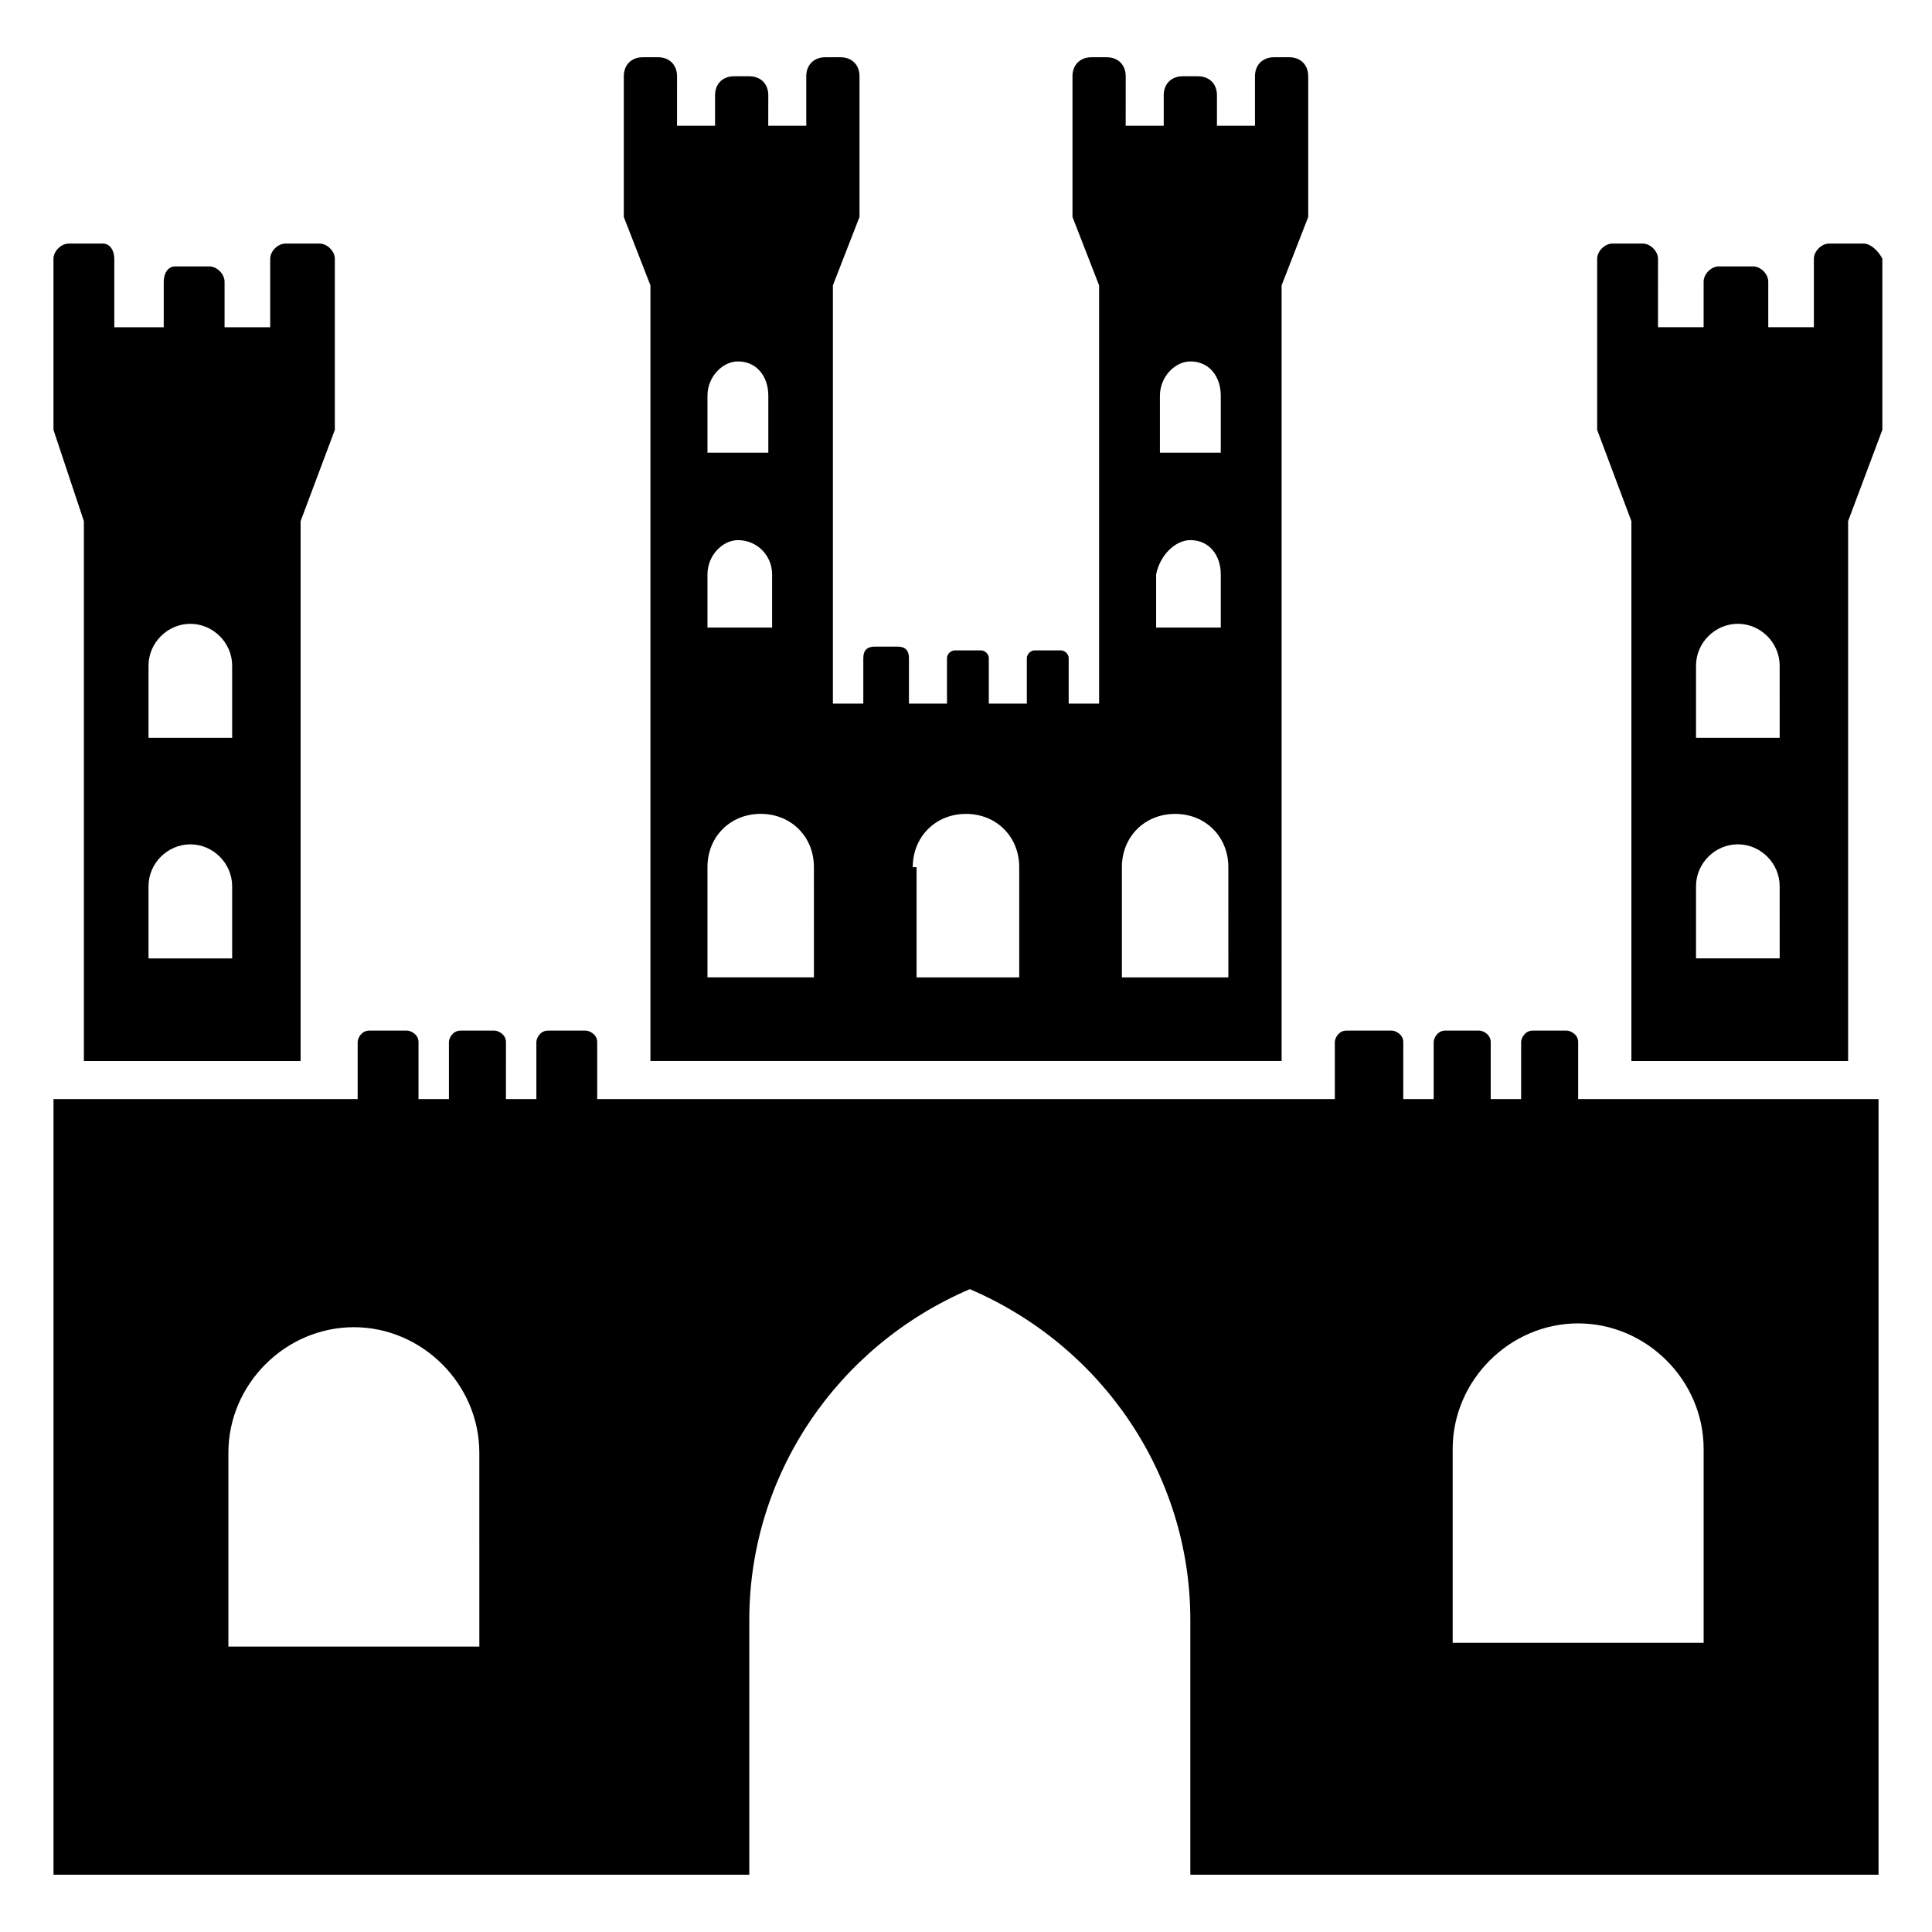 <?xml version="1.0" encoding="UTF-8"?>
<!-- Uploaded to: SVG Repo, www.svgrepo.com, Generator: SVG Repo Mixer Tools -->
<svg fill="#000000" width="800px" height="800px" version="1.1" viewBox="144 144 512 512" xmlns="http://www.w3.org/2000/svg">
 <g>
  <path d="m637.8 208.55h-9.07c-2.016 0-4.031 2.016-4.031 4.031v18.137h-12.09v-12.09c0-2.016-2.016-4.031-4.031-4.031h-9.07c-2.016 0-4.031 2.016-4.031 4.031v12.09h-12.09l0.004-18.137c0-2.016-2.016-4.031-4.031-4.031h-8.062c-2.016 0-4.031 2.016-4.031 4.031v45.344l9.07 24.184v143.08h57.434v-143.09l9.07-24.184v-45.344c-1.008-2.012-3.023-4.027-5.039-4.027zm-21.16 189.43h-23.176v-19.145c0-6.047 5.039-11.082 11.082-11.082 6.047 0 11.082 5.039 11.082 11.082l0.004 19.145zm0-58.441h-23.176v-19.145c0-6.047 5.039-11.082 11.082-11.082 6.047 0 11.082 5.039 11.082 11.082l0.004 19.145z"/>
  <path d="m166.23 282.11v143.08h57.434v-143.08l9.07-24.184v-45.344c0-2.012-2.016-4.027-4.031-4.027h-9.07c-2.012 0-4.027 2.016-4.027 4.031v18.137h-12.094v-12.09c0-2.016-2.016-4.031-4.031-4.031h-9.066c-2.016 0-3.023 2.016-3.023 4.031v12.09h-13.098v-18.137c0-2.016-1.008-4.031-3.023-4.031h-9.07c-2.016 0-4.027 2.016-4.027 4.031v45.344zm17.129 38.293c0-6.047 5.039-11.082 11.082-11.082 6.047 0 11.082 5.039 11.082 11.082l0.004 19.145h-22.168zm0 58.441c0-6.047 5.039-11.082 11.082-11.082 6.047 0 11.082 5.039 11.082 11.082v19.145h-22.164z"/>
  <path d="m562.23 420.15c0-2.016-2.016-3.023-3.023-3.023h-9.07c-2.016 0-3.023 2.016-3.023 3.023v15.113h-8.062l0.004-15.113c0-2.016-2.016-3.023-3.023-3.023h-9.07c-2.016 0-3.023 2.016-3.023 3.023v15.113h-8.062l0.004-15.113c0-2.016-2.016-3.023-3.023-3.023h-12.09c-2.016 0-3.023 2.016-3.023 3.023v15.113h-195.48v-15.113c0-2.016-2.016-3.023-3.023-3.023h-10.074c-2.016 0-3.023 2.016-3.023 3.023v15.113h-8.062l0.004-15.113c0-2.016-2.016-3.023-3.023-3.023h-9.07c-2.016 0-3.023 2.016-3.023 3.023v15.113h-8.062l0.004-15.113c0-2.016-2.016-3.023-3.023-3.023h-10.078c-2.016 0-3.023 2.016-3.023 3.023v15.113h-80.605v205.55h184.39v-67.512c0-38.289 23.176-72.547 58.441-87.664 35.266 15.113 58.441 49.375 58.441 87.664v67.512h182.38v-205.55h-79.602zm-291.2 160.21h-66.504v-51.387c0-18.137 15.113-33.25 33.25-33.25s33.25 15.113 33.25 33.25zm324.45-52.398v51.387h-66.504v-51.387c0-18.137 15.113-33.25 33.25-33.25 18.141 0 33.254 15.113 33.254 33.25z"/>
  <path d="m316.37 219.63v205.55h167.27v-205.55l7.051-18.137v-37.281c0-3.023-2.016-5.039-5.039-5.039h-4.031c-3.023 0-5.039 2.016-5.039 5.039v13.098h-10.078l0.004-8.059c0-3.023-2.016-5.039-5.039-5.039h-4.031c-3.023 0-5.039 2.016-5.039 5.039v8.062h-10.078l0.008-13.102c0-3.023-2.016-5.039-5.039-5.039h-4.031c-3.023 0-5.039 2.016-5.039 5.039v37.281l7.055 18.137v110.84h-8.062v-12.09c0-1.008-1.008-2.016-2.016-2.016h-7.055c-1.008 0-2.016 1.008-2.016 2.016v12.09h-10.078v-12.09c0-1.008-1.008-2.016-2.016-2.016h-7.055c-1.008 0-2.016 1.008-2.016 2.016v12.09h-10.078v-12.09c0-2.016-1.008-3.023-3.023-3.023h-6.047c-2.016 0-3.023 1.008-3.023 3.023v12.09h-8.062v-110.84l7.055-18.137v-37.281c0-3.023-2.016-5.039-5.039-5.039h-4.031c-3.023 0-5.039 2.016-5.039 5.039v13.098h-10.078l0.016-8.059c0-3.023-2.016-5.039-5.039-5.039h-4.031c-3.023 0-5.039 2.016-5.039 5.039v8.062h-10.078l0.004-13.102c0-3.023-2.016-5.039-5.039-5.039h-4.031c-3.023 0-5.039 2.016-5.039 5.039v37.281zm152.15 183.39h-27.207v-29.223c0-8.062 6.047-14.105 14.105-14.105 8.062 0 14.105 6.047 14.105 14.105l0.004 29.223zm-9.066-115.88c5.039 0 8.062 4.031 8.062 9.07v14.105h-17.129v-14.105c1.004-5.039 5.035-9.07 9.066-9.07zm-8.062-23.176v-15.113c0-5.039 4.031-9.07 8.062-9.07 5.039 0 8.062 4.031 8.062 9.07v15.113zm-65.496 109.83c0-8.062 6.047-14.105 14.105-14.105 8.062 0 14.105 6.047 14.105 14.105v29.223h-27.207l0.004-29.223zm-54.41-109.83v-15.113c0-5.039 4.031-9.07 8.062-9.07 5.039 0 8.062 4.031 8.062 9.07v15.113zm17.129 32.246v14.105h-17.129v-14.105c0-5.039 4.031-9.07 8.062-9.07 5.035 0 9.066 4.031 9.066 9.07zm10.078 106.8h-27.207v-29.223c0-8.062 6.047-14.105 14.105-14.105 8.062 0 14.105 6.047 14.105 14.105l0.004 29.223z"/>
 </g>
</svg>